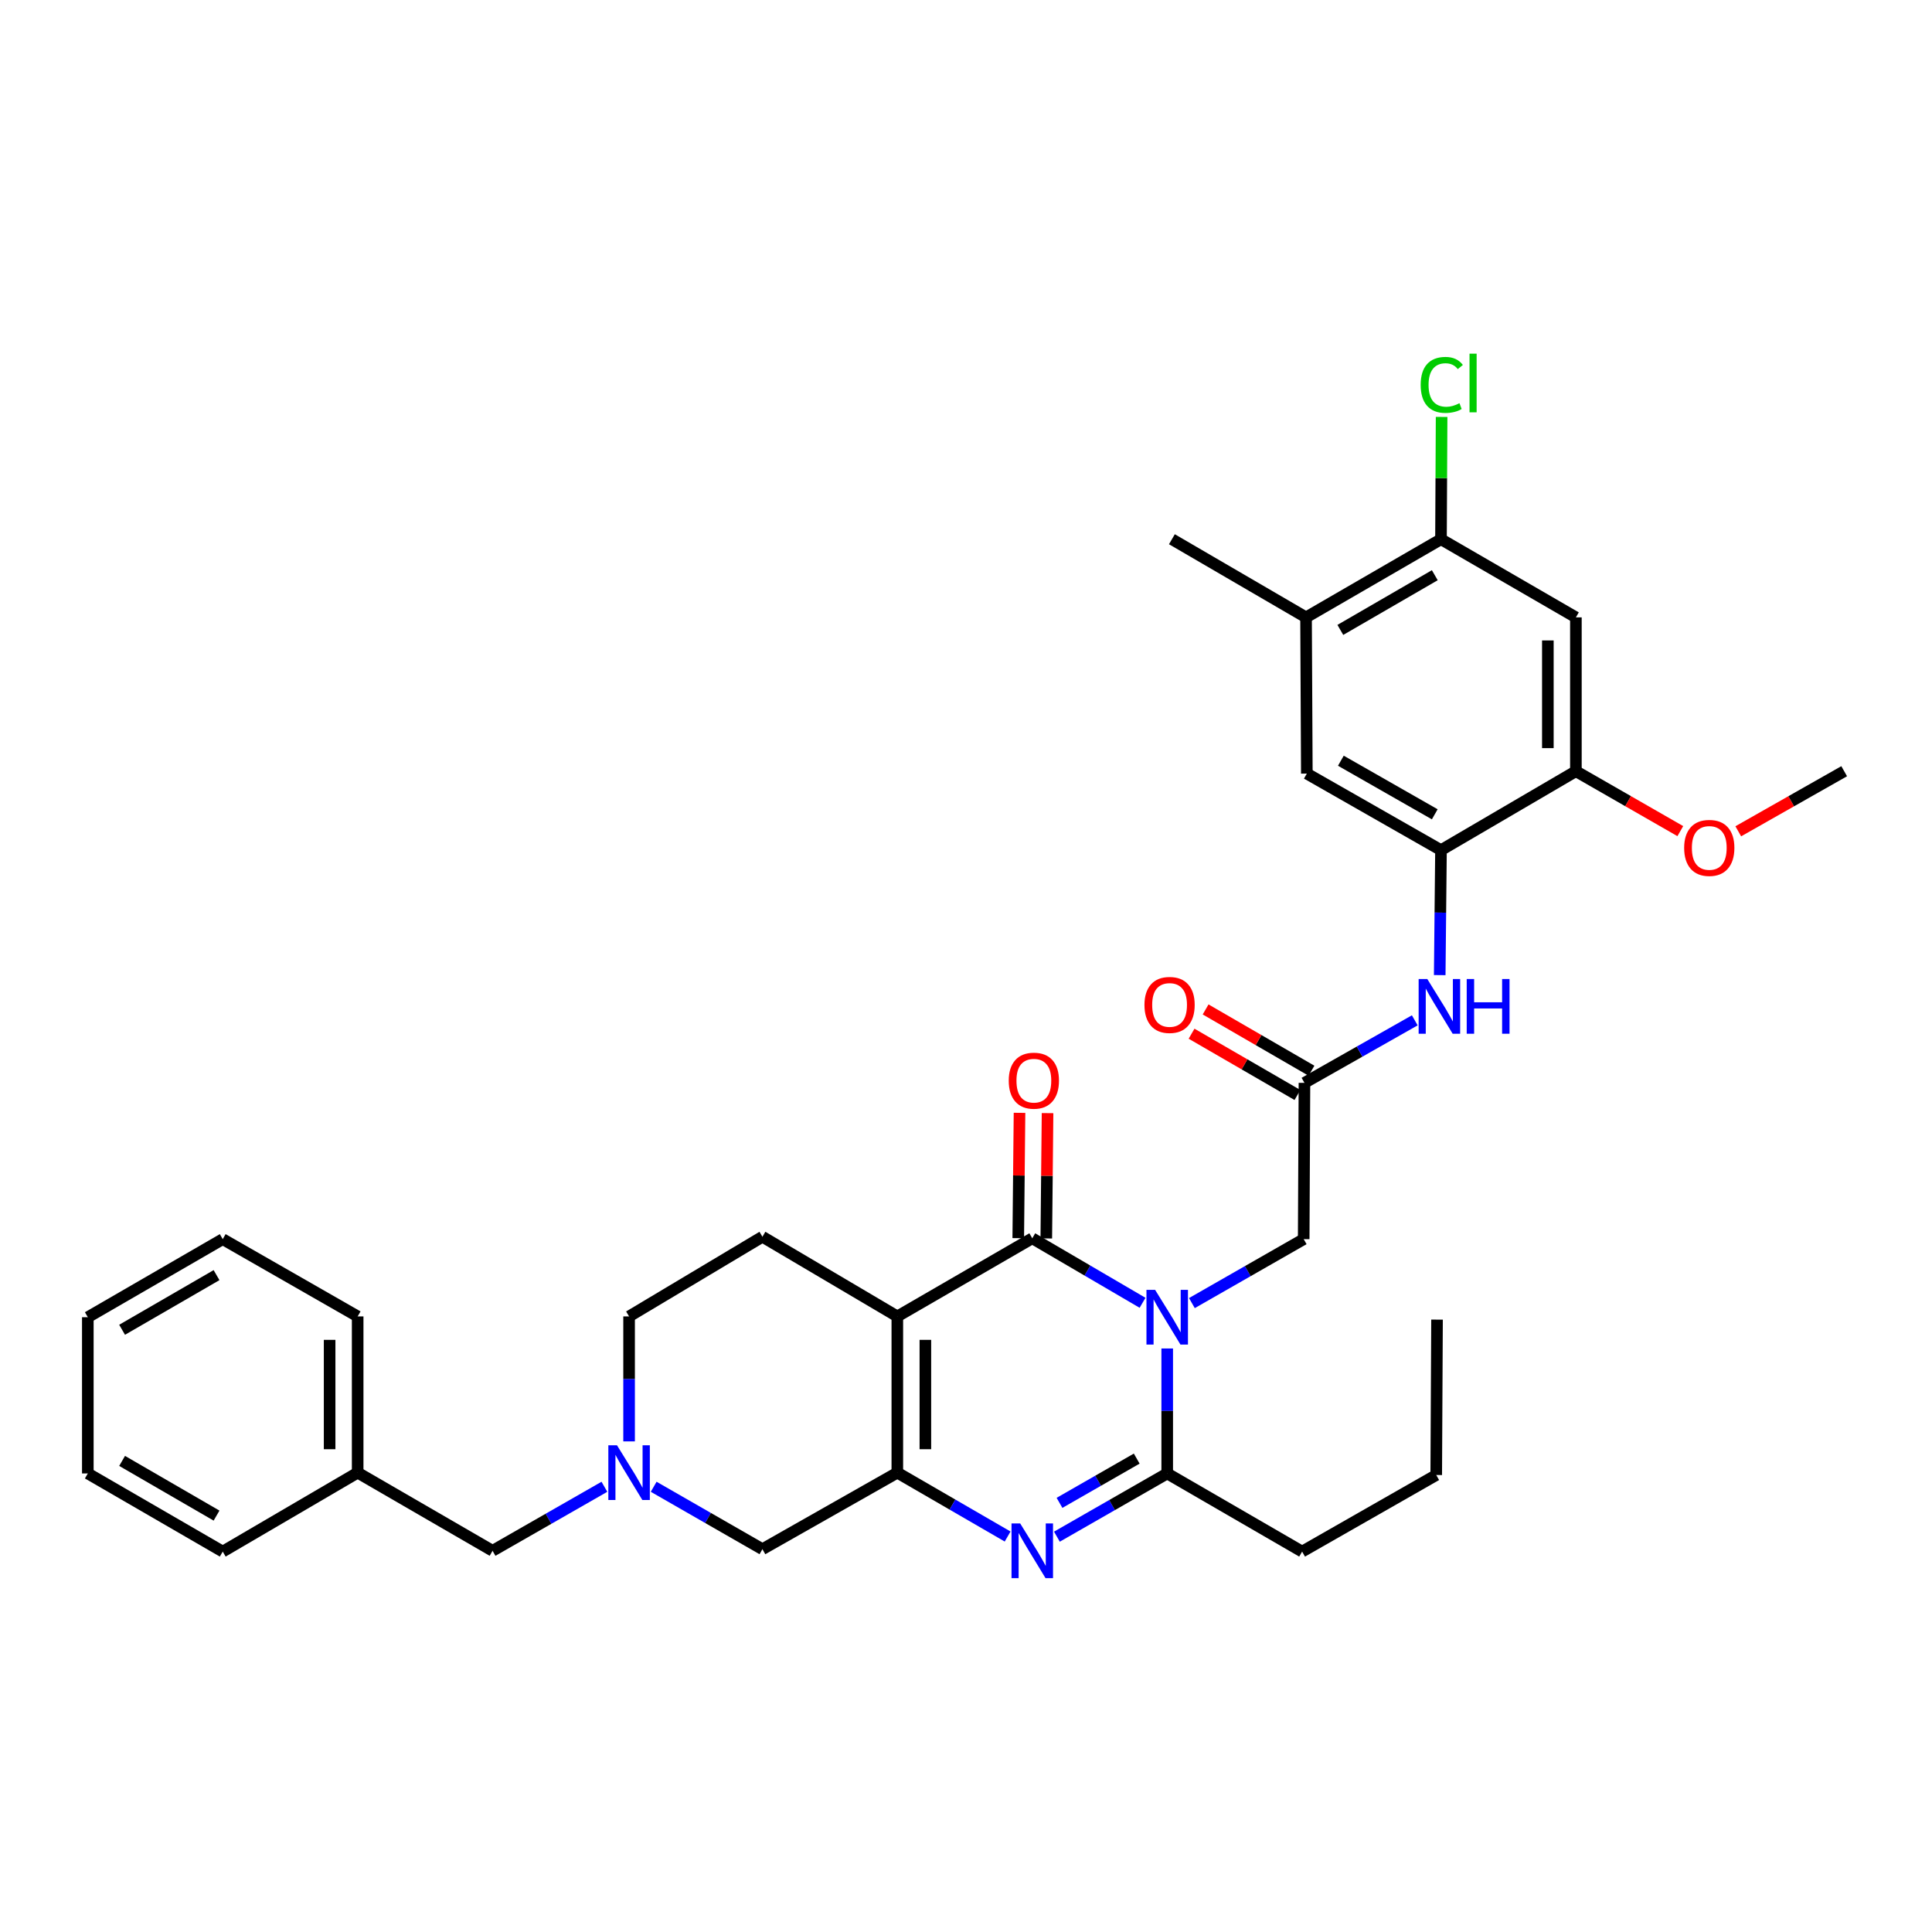 <?xml version='1.0' encoding='iso-8859-1'?>
<svg version='1.1' baseProfile='full'
              xmlns='http://www.w3.org/2000/svg'
                      xmlns:rdkit='http://www.rdkit.org/xml'
                      xmlns:xlink='http://www.w3.org/1999/xlink'
                  xml:space='preserve'
width='1000px' height='1000px' viewBox='0 0 1000 1000'>
<!-- END OF HEADER -->
<rect style='opacity:1.0;fill:#FFFFFF;stroke:none' width='1000' height='1000' x='0' y='0'> </rect>
<path class='bond-1' d='M 591.383,674.323 L 562.842,657.631' style='fill:none;fill-rule:evenodd;stroke:#0000FF;stroke-width:6px;stroke-linecap:butt;stroke-linejoin:miter;stroke-opacity:1' />
<path class='bond-1' d='M 562.842,657.631 L 534.301,640.939' style='fill:none;fill-rule:evenodd;stroke:#000000;stroke-width:6px;stroke-linecap:butt;stroke-linejoin:miter;stroke-opacity:1' />
<path class='bond-4' d='M 604.146,697.969 L 604.146,730.312' style='fill:none;fill-rule:evenodd;stroke:#0000FF;stroke-width:6px;stroke-linecap:butt;stroke-linejoin:miter;stroke-opacity:1' />
<path class='bond-4' d='M 604.146,730.312 L 604.146,762.655' style='fill:none;fill-rule:evenodd;stroke:#000000;stroke-width:6px;stroke-linecap:butt;stroke-linejoin:miter;stroke-opacity:1' />
<path class='bond-9' d='M 616.92,674.481 L 645.854,657.932' style='fill:none;fill-rule:evenodd;stroke:#0000FF;stroke-width:6px;stroke-linecap:butt;stroke-linejoin:miter;stroke-opacity:1' />
<path class='bond-9' d='M 645.854,657.932 L 674.789,641.382' style='fill:none;fill-rule:evenodd;stroke:#000000;stroke-width:6px;stroke-linecap:butt;stroke-linejoin:miter;stroke-opacity:1' />
<path class='bond-0' d='M 464.457,681.376 L 534.301,640.939' style='fill:none;fill-rule:evenodd;stroke:#000000;stroke-width:6px;stroke-linecap:butt;stroke-linejoin:miter;stroke-opacity:1' />
<path class='bond-11' d='M 464.457,681.376 L 394.629,640.14' style='fill:none;fill-rule:evenodd;stroke:#000000;stroke-width:6px;stroke-linecap:butt;stroke-linejoin:miter;stroke-opacity:1' />
<path class='bond-34' d='M 464.457,681.376 L 464.457,762.243' style='fill:none;fill-rule:evenodd;stroke:#000000;stroke-width:6px;stroke-linecap:butt;stroke-linejoin:miter;stroke-opacity:1' />
<path class='bond-34' d='M 478.971,693.506 L 478.971,750.113' style='fill:none;fill-rule:evenodd;stroke:#000000;stroke-width:6px;stroke-linecap:butt;stroke-linejoin:miter;stroke-opacity:1' />
<path class='bond-17' d='M 541.558,641.012 L 541.885,608.58' style='fill:none;fill-rule:evenodd;stroke:#000000;stroke-width:6px;stroke-linecap:butt;stroke-linejoin:miter;stroke-opacity:1' />
<path class='bond-17' d='M 541.885,608.58 L 542.211,576.148' style='fill:none;fill-rule:evenodd;stroke:#FF0000;stroke-width:6px;stroke-linecap:butt;stroke-linejoin:miter;stroke-opacity:1' />
<path class='bond-17' d='M 527.045,640.866 L 527.371,608.434' style='fill:none;fill-rule:evenodd;stroke:#000000;stroke-width:6px;stroke-linecap:butt;stroke-linejoin:miter;stroke-opacity:1' />
<path class='bond-17' d='M 527.371,608.434 L 527.698,576.002' style='fill:none;fill-rule:evenodd;stroke:#FF0000;stroke-width:6px;stroke-linecap:butt;stroke-linejoin:miter;stroke-opacity:1' />
<path class='bond-2' d='M 464.457,762.243 L 493,778.772' style='fill:none;fill-rule:evenodd;stroke:#000000;stroke-width:6px;stroke-linecap:butt;stroke-linejoin:miter;stroke-opacity:1' />
<path class='bond-2' d='M 493,778.772 L 521.544,795.301' style='fill:none;fill-rule:evenodd;stroke:#0000FF;stroke-width:6px;stroke-linecap:butt;stroke-linejoin:miter;stroke-opacity:1' />
<path class='bond-12' d='M 464.457,762.243 L 394.629,801.858' style='fill:none;fill-rule:evenodd;stroke:#000000;stroke-width:6px;stroke-linecap:butt;stroke-linejoin:miter;stroke-opacity:1' />
<path class='bond-3' d='M 547.054,795.379 L 575.6,779.017' style='fill:none;fill-rule:evenodd;stroke:#0000FF;stroke-width:6px;stroke-linecap:butt;stroke-linejoin:miter;stroke-opacity:1' />
<path class='bond-3' d='M 575.6,779.017 L 604.146,762.655' style='fill:none;fill-rule:evenodd;stroke:#000000;stroke-width:6px;stroke-linecap:butt;stroke-linejoin:miter;stroke-opacity:1' />
<path class='bond-3' d='M 548.4,777.878 L 568.382,766.425' style='fill:none;fill-rule:evenodd;stroke:#0000FF;stroke-width:6px;stroke-linecap:butt;stroke-linejoin:miter;stroke-opacity:1' />
<path class='bond-3' d='M 568.382,766.425 L 588.364,754.971' style='fill:none;fill-rule:evenodd;stroke:#000000;stroke-width:6px;stroke-linecap:butt;stroke-linejoin:miter;stroke-opacity:1' />
<path class='bond-22' d='M 604.146,762.655 L 673.974,803.1' style='fill:none;fill-rule:evenodd;stroke:#000000;stroke-width:6px;stroke-linecap:butt;stroke-linejoin:miter;stroke-opacity:1' />
<path class='bond-5' d='M 745.851,440.033 L 745.522,472.376' style='fill:none;fill-rule:evenodd;stroke:#000000;stroke-width:6px;stroke-linecap:butt;stroke-linejoin:miter;stroke-opacity:1' />
<path class='bond-5' d='M 745.522,472.376 L 745.193,504.718' style='fill:none;fill-rule:evenodd;stroke:#0000FF;stroke-width:6px;stroke-linecap:butt;stroke-linejoin:miter;stroke-opacity:1' />
<path class='bond-13' d='M 745.851,440.033 L 815.679,399.176' style='fill:none;fill-rule:evenodd;stroke:#000000;stroke-width:6px;stroke-linecap:butt;stroke-linejoin:miter;stroke-opacity:1' />
<path class='bond-15' d='M 745.851,440.033 L 676.417,400.41' style='fill:none;fill-rule:evenodd;stroke:#000000;stroke-width:6px;stroke-linecap:butt;stroke-linejoin:miter;stroke-opacity:1' />
<path class='bond-15' d='M 742.629,421.484 L 694.026,393.748' style='fill:none;fill-rule:evenodd;stroke:#000000;stroke-width:6px;stroke-linecap:butt;stroke-linejoin:miter;stroke-opacity:1' />
<path class='bond-6' d='M 338.344,769.55 L 366.486,785.704' style='fill:none;fill-rule:evenodd;stroke:#0000FF;stroke-width:6px;stroke-linecap:butt;stroke-linejoin:miter;stroke-opacity:1' />
<path class='bond-6' d='M 366.486,785.704 L 394.629,801.858' style='fill:none;fill-rule:evenodd;stroke:#000000;stroke-width:6px;stroke-linecap:butt;stroke-linejoin:miter;stroke-opacity:1' />
<path class='bond-20' d='M 312.839,769.555 L 283.893,786.122' style='fill:none;fill-rule:evenodd;stroke:#0000FF;stroke-width:6px;stroke-linecap:butt;stroke-linejoin:miter;stroke-opacity:1' />
<path class='bond-20' d='M 283.893,786.122 L 254.948,802.689' style='fill:none;fill-rule:evenodd;stroke:#000000;stroke-width:6px;stroke-linecap:butt;stroke-linejoin:miter;stroke-opacity:1' />
<path class='bond-35' d='M 325.615,746.062 L 325.615,713.719' style='fill:none;fill-rule:evenodd;stroke:#0000FF;stroke-width:6px;stroke-linecap:butt;stroke-linejoin:miter;stroke-opacity:1' />
<path class='bond-35' d='M 325.615,713.719 L 325.615,681.376' style='fill:none;fill-rule:evenodd;stroke:#000000;stroke-width:6px;stroke-linecap:butt;stroke-linejoin:miter;stroke-opacity:1' />
<path class='bond-7' d='M 675.184,560.483 L 674.789,641.382' style='fill:none;fill-rule:evenodd;stroke:#000000;stroke-width:6px;stroke-linecap:butt;stroke-linejoin:miter;stroke-opacity:1' />
<path class='bond-8' d='M 675.184,560.483 L 703.732,544.304' style='fill:none;fill-rule:evenodd;stroke:#000000;stroke-width:6px;stroke-linecap:butt;stroke-linejoin:miter;stroke-opacity:1' />
<path class='bond-8' d='M 703.732,544.304 L 732.281,528.124' style='fill:none;fill-rule:evenodd;stroke:#0000FF;stroke-width:6px;stroke-linecap:butt;stroke-linejoin:miter;stroke-opacity:1' />
<path class='bond-18' d='M 678.819,554.202 L 651.422,538.342' style='fill:none;fill-rule:evenodd;stroke:#000000;stroke-width:6px;stroke-linecap:butt;stroke-linejoin:miter;stroke-opacity:1' />
<path class='bond-18' d='M 651.422,538.342 L 624.024,522.482' style='fill:none;fill-rule:evenodd;stroke:#FF0000;stroke-width:6px;stroke-linecap:butt;stroke-linejoin:miter;stroke-opacity:1' />
<path class='bond-18' d='M 671.548,566.764 L 644.15,550.903' style='fill:none;fill-rule:evenodd;stroke:#000000;stroke-width:6px;stroke-linecap:butt;stroke-linejoin:miter;stroke-opacity:1' />
<path class='bond-18' d='M 644.15,550.903 L 616.752,535.043' style='fill:none;fill-rule:evenodd;stroke:#FF0000;stroke-width:6px;stroke-linecap:butt;stroke-linejoin:miter;stroke-opacity:1' />
<path class='bond-10' d='M 815.679,319.551 L 815.679,399.176' style='fill:none;fill-rule:evenodd;stroke:#000000;stroke-width:6px;stroke-linecap:butt;stroke-linejoin:miter;stroke-opacity:1' />
<path class='bond-10' d='M 801.165,331.495 L 801.165,387.232' style='fill:none;fill-rule:evenodd;stroke:#000000;stroke-width:6px;stroke-linecap:butt;stroke-linejoin:miter;stroke-opacity:1' />
<path class='bond-36' d='M 815.679,319.551 L 745.851,279.105' style='fill:none;fill-rule:evenodd;stroke:#000000;stroke-width:6px;stroke-linecap:butt;stroke-linejoin:miter;stroke-opacity:1' />
<path class='bond-19' d='M 394.629,640.14 L 325.615,681.376' style='fill:none;fill-rule:evenodd;stroke:#000000;stroke-width:6px;stroke-linecap:butt;stroke-linejoin:miter;stroke-opacity:1' />
<path class='bond-23' d='M 815.679,399.176 L 842.703,414.683' style='fill:none;fill-rule:evenodd;stroke:#000000;stroke-width:6px;stroke-linecap:butt;stroke-linejoin:miter;stroke-opacity:1' />
<path class='bond-23' d='M 842.703,414.683 L 869.727,430.19' style='fill:none;fill-rule:evenodd;stroke:#FF0000;stroke-width:6px;stroke-linecap:butt;stroke-linejoin:miter;stroke-opacity:1' />
<path class='bond-14' d='M 745.851,279.105 L 676.006,319.551' style='fill:none;fill-rule:evenodd;stroke:#000000;stroke-width:6px;stroke-linecap:butt;stroke-linejoin:miter;stroke-opacity:1' />
<path class='bond-14' d='M 742.647,297.732 L 693.756,326.044' style='fill:none;fill-rule:evenodd;stroke:#000000;stroke-width:6px;stroke-linecap:butt;stroke-linejoin:miter;stroke-opacity:1' />
<path class='bond-21' d='M 745.851,279.105 L 746.012,247.453' style='fill:none;fill-rule:evenodd;stroke:#000000;stroke-width:6px;stroke-linecap:butt;stroke-linejoin:miter;stroke-opacity:1' />
<path class='bond-21' d='M 746.012,247.453 L 746.173,215.8' style='fill:none;fill-rule:evenodd;stroke:#00CC00;stroke-width:6px;stroke-linecap:butt;stroke-linejoin:miter;stroke-opacity:1' />
<path class='bond-16' d='M 676.417,400.41 L 676.006,319.551' style='fill:none;fill-rule:evenodd;stroke:#000000;stroke-width:6px;stroke-linecap:butt;stroke-linejoin:miter;stroke-opacity:1' />
<path class='bond-25' d='M 676.006,319.551 L 606.573,279.105' style='fill:none;fill-rule:evenodd;stroke:#000000;stroke-width:6px;stroke-linecap:butt;stroke-linejoin:miter;stroke-opacity:1' />
<path class='bond-24' d='M 254.948,802.689 L 185.127,762.243' style='fill:none;fill-rule:evenodd;stroke:#000000;stroke-width:6px;stroke-linecap:butt;stroke-linejoin:miter;stroke-opacity:1' />
<path class='bond-29' d='M 673.974,803.1 L 743.391,763.469' style='fill:none;fill-rule:evenodd;stroke:#000000;stroke-width:6px;stroke-linecap:butt;stroke-linejoin:miter;stroke-opacity:1' />
<path class='bond-26' d='M 899.724,430.278 L 927.135,414.727' style='fill:none;fill-rule:evenodd;stroke:#FF0000;stroke-width:6px;stroke-linecap:butt;stroke-linejoin:miter;stroke-opacity:1' />
<path class='bond-26' d='M 927.135,414.727 L 954.545,399.176' style='fill:none;fill-rule:evenodd;stroke:#000000;stroke-width:6px;stroke-linecap:butt;stroke-linejoin:miter;stroke-opacity:1' />
<path class='bond-27' d='M 185.127,762.243 L 185.127,681.376' style='fill:none;fill-rule:evenodd;stroke:#000000;stroke-width:6px;stroke-linecap:butt;stroke-linejoin:miter;stroke-opacity:1' />
<path class='bond-27' d='M 170.613,750.113 L 170.613,693.506' style='fill:none;fill-rule:evenodd;stroke:#000000;stroke-width:6px;stroke-linecap:butt;stroke-linejoin:miter;stroke-opacity:1' />
<path class='bond-28' d='M 185.127,762.243 L 115.283,803.1' style='fill:none;fill-rule:evenodd;stroke:#000000;stroke-width:6px;stroke-linecap:butt;stroke-linejoin:miter;stroke-opacity:1' />
<path class='bond-32' d='M 185.127,681.376 L 115.283,641.382' style='fill:none;fill-rule:evenodd;stroke:#000000;stroke-width:6px;stroke-linecap:butt;stroke-linejoin:miter;stroke-opacity:1' />
<path class='bond-31' d='M 115.283,803.1 L 45.455,762.655' style='fill:none;fill-rule:evenodd;stroke:#000000;stroke-width:6px;stroke-linecap:butt;stroke-linejoin:miter;stroke-opacity:1' />
<path class='bond-31' d='M 112.083,784.474 L 63.203,756.162' style='fill:none;fill-rule:evenodd;stroke:#000000;stroke-width:6px;stroke-linecap:butt;stroke-linejoin:miter;stroke-opacity:1' />
<path class='bond-30' d='M 743.391,763.469 L 743.803,683.029' style='fill:none;fill-rule:evenodd;stroke:#000000;stroke-width:6px;stroke-linecap:butt;stroke-linejoin:miter;stroke-opacity:1' />
<path class='bond-33' d='M 45.455,762.655 L 45.455,681.788' style='fill:none;fill-rule:evenodd;stroke:#000000;stroke-width:6px;stroke-linecap:butt;stroke-linejoin:miter;stroke-opacity:1' />
<path class='bond-37' d='M 115.283,641.382 L 45.455,681.788' style='fill:none;fill-rule:evenodd;stroke:#000000;stroke-width:6px;stroke-linecap:butt;stroke-linejoin:miter;stroke-opacity:1' />
<path class='bond-37' d='M 112.078,660.006 L 63.198,688.289' style='fill:none;fill-rule:evenodd;stroke:#000000;stroke-width:6px;stroke-linecap:butt;stroke-linejoin:miter;stroke-opacity:1' />
<path  class='atom-0' d='M 597.886 667.628
L 607.166 682.628
Q 608.086 684.108, 609.566 686.788
Q 611.046 689.468, 611.126 689.628
L 611.126 667.628
L 614.886 667.628
L 614.886 695.948
L 611.006 695.948
L 601.046 679.548
Q 599.886 677.628, 598.646 675.428
Q 597.446 673.228, 597.086 672.548
L 597.086 695.948
L 593.406 695.948
L 593.406 667.628
L 597.886 667.628
' fill='#0000FF'/>
<path  class='atom-4' d='M 528.041 788.529
L 537.321 803.529
Q 538.241 805.009, 539.721 807.689
Q 541.201 810.369, 541.281 810.529
L 541.281 788.529
L 545.041 788.529
L 545.041 816.849
L 541.161 816.849
L 531.201 800.449
Q 530.041 798.529, 528.801 796.329
Q 527.601 794.129, 527.241 793.449
L 527.241 816.849
L 523.561 816.849
L 523.561 788.529
L 528.041 788.529
' fill='#0000FF'/>
<path  class='atom-7' d='M 319.355 748.083
L 328.635 763.083
Q 329.555 764.563, 331.035 767.243
Q 332.515 769.923, 332.595 770.083
L 332.595 748.083
L 336.355 748.083
L 336.355 776.403
L 332.475 776.403
L 322.515 760.003
Q 321.355 758.083, 320.115 755.883
Q 318.915 753.683, 318.555 753.003
L 318.555 776.403
L 314.875 776.403
L 314.875 748.083
L 319.355 748.083
' fill='#0000FF'/>
<path  class='atom-9' d='M 738.768 506.74
L 748.048 521.74
Q 748.968 523.22, 750.448 525.9
Q 751.928 528.58, 752.008 528.74
L 752.008 506.74
L 755.768 506.74
L 755.768 535.06
L 751.888 535.06
L 741.928 518.66
Q 740.768 516.74, 739.528 514.54
Q 738.328 512.34, 737.968 511.66
L 737.968 535.06
L 734.288 535.06
L 734.288 506.74
L 738.768 506.74
' fill='#0000FF'/>
<path  class='atom-9' d='M 759.168 506.74
L 763.008 506.74
L 763.008 518.78
L 777.488 518.78
L 777.488 506.74
L 781.328 506.74
L 781.328 535.06
L 777.488 535.06
L 777.488 521.98
L 763.008 521.98
L 763.008 535.06
L 759.168 535.06
L 759.168 506.74
' fill='#0000FF'/>
<path  class='atom-18' d='M 522.124 559.353
Q 522.124 552.553, 525.484 548.753
Q 528.844 544.953, 535.124 544.953
Q 541.404 544.953, 544.764 548.753
Q 548.124 552.553, 548.124 559.353
Q 548.124 566.233, 544.724 570.153
Q 541.324 574.033, 535.124 574.033
Q 528.884 574.033, 525.484 570.153
Q 522.124 566.273, 522.124 559.353
M 535.124 570.833
Q 539.444 570.833, 541.764 567.953
Q 544.124 565.033, 544.124 559.353
Q 544.124 553.793, 541.764 550.993
Q 539.444 548.153, 535.124 548.153
Q 530.804 548.153, 528.444 550.953
Q 526.124 553.753, 526.124 559.353
Q 526.124 565.073, 528.444 567.953
Q 530.804 570.833, 535.124 570.833
' fill='#FF0000'/>
<path  class='atom-19' d='M 592.371 520.15
Q 592.371 513.35, 595.731 509.55
Q 599.091 505.75, 605.371 505.75
Q 611.651 505.75, 615.011 509.55
Q 618.371 513.35, 618.371 520.15
Q 618.371 527.03, 614.971 530.95
Q 611.571 534.83, 605.371 534.83
Q 599.131 534.83, 595.731 530.95
Q 592.371 527.07, 592.371 520.15
M 605.371 531.63
Q 609.691 531.63, 612.011 528.75
Q 614.371 525.83, 614.371 520.15
Q 614.371 514.59, 612.011 511.79
Q 609.691 508.95, 605.371 508.95
Q 601.051 508.95, 598.691 511.75
Q 596.371 514.55, 596.371 520.15
Q 596.371 525.87, 598.691 528.75
Q 601.051 531.63, 605.371 531.63
' fill='#FF0000'/>
<path  class='atom-22' d='M 735.342 199.218
Q 735.342 192.178, 738.622 188.498
Q 741.942 184.778, 748.222 184.778
Q 754.062 184.778, 757.182 188.898
L 754.542 191.058
Q 752.262 188.058, 748.222 188.058
Q 743.942 188.058, 741.662 190.938
Q 739.422 193.778, 739.422 199.218
Q 739.422 204.818, 741.742 207.698
Q 744.102 210.578, 748.662 210.578
Q 751.782 210.578, 755.422 208.698
L 756.542 211.698
Q 755.062 212.658, 752.822 213.218
Q 750.582 213.778, 748.102 213.778
Q 741.942 213.778, 738.622 210.018
Q 735.342 206.258, 735.342 199.218
' fill='#00CC00'/>
<path  class='atom-22' d='M 760.622 183.058
L 764.302 183.058
L 764.302 213.418
L 760.622 213.418
L 760.622 183.058
' fill='#00CC00'/>
<path  class='atom-24' d='M 871.717 438.871
Q 871.717 432.071, 875.077 428.271
Q 878.437 424.471, 884.717 424.471
Q 890.997 424.471, 894.357 428.271
Q 897.717 432.071, 897.717 438.871
Q 897.717 445.751, 894.317 449.671
Q 890.917 453.551, 884.717 453.551
Q 878.477 453.551, 875.077 449.671
Q 871.717 445.791, 871.717 438.871
M 884.717 450.351
Q 889.037 450.351, 891.357 447.471
Q 893.717 444.551, 893.717 438.871
Q 893.717 433.311, 891.357 430.511
Q 889.037 427.671, 884.717 427.671
Q 880.397 427.671, 878.037 430.471
Q 875.717 433.271, 875.717 438.871
Q 875.717 444.591, 878.037 447.471
Q 880.397 450.351, 884.717 450.351
' fill='#FF0000'/>
</svg>
